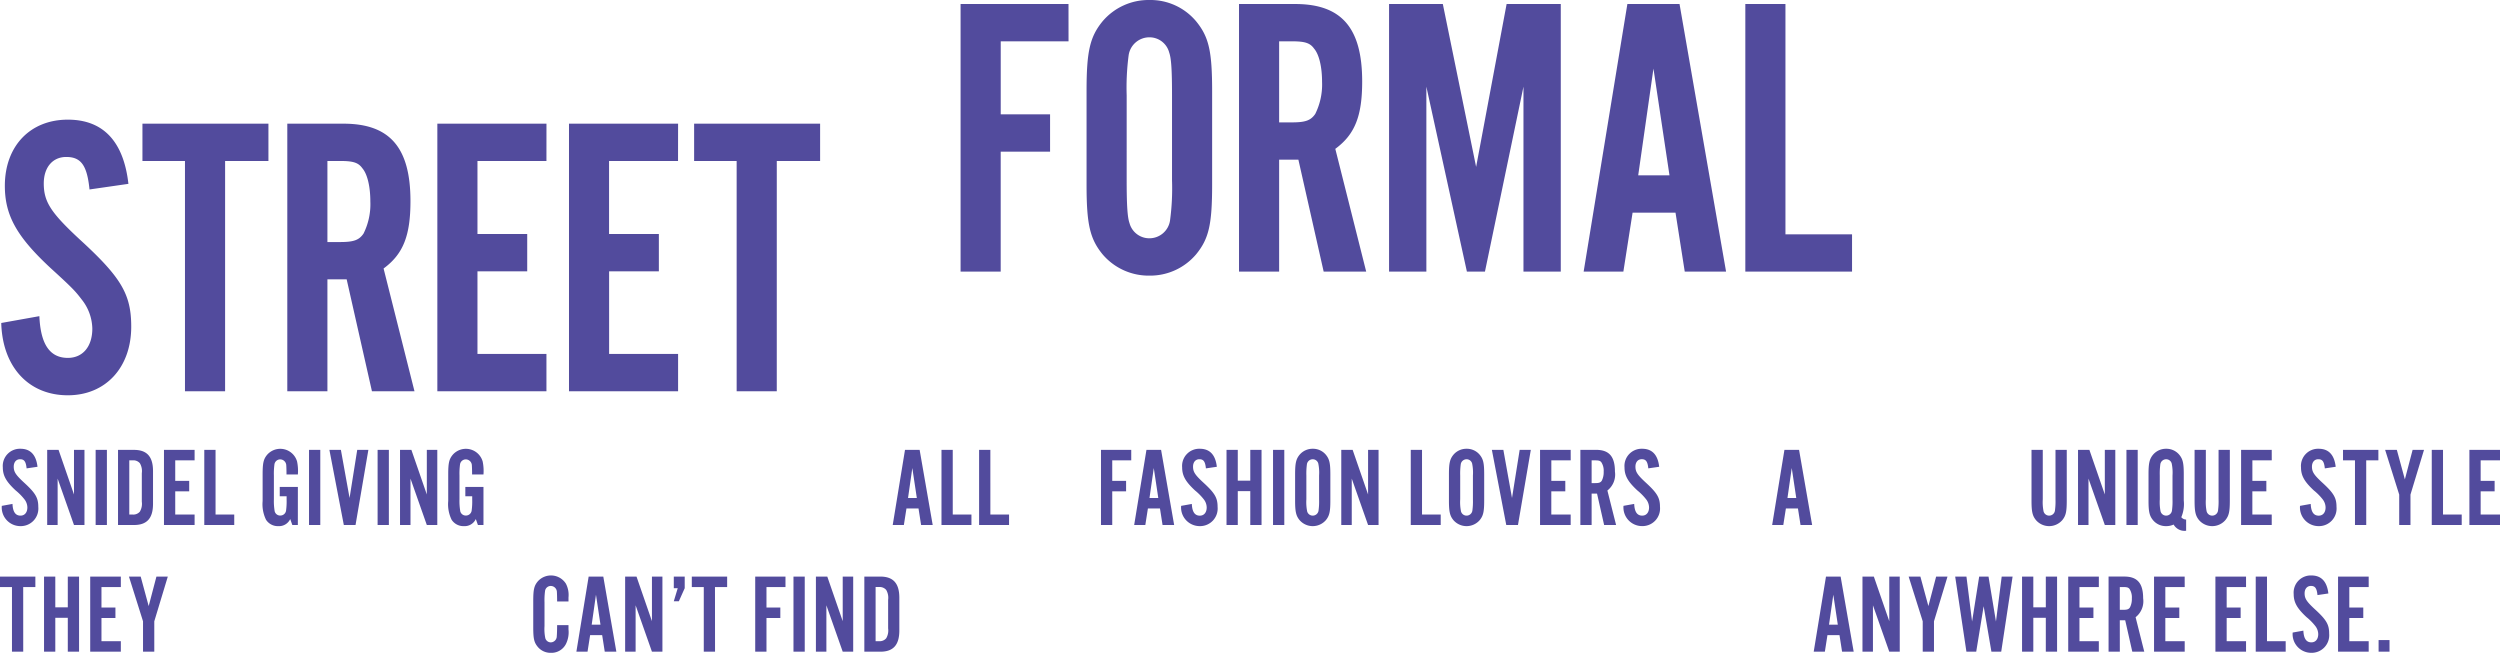 <svg xmlns="http://www.w3.org/2000/svg" width="355.184" height="92.749" viewBox="0 0 355.184 92.749">
  <g id="グループ_734" data-name="グループ 734" transform="translate(-10.112 -3426.411)">
    <path id="パス_2437" data-name="パス 2437" d="M-39.643-29.469c-.684-6.042-3.591-9.12-8.607-9.12-5.358,0-8.949,3.762-8.949,9.4,0,4.218,1.71,7.239,6.5,11.685,3.192,2.907,3.534,3.306,4.446,4.5a6.849,6.849,0,0,1,1.482,4.1c0,2.565-1.368,4.161-3.477,4.161-2.565,0-3.876-1.938-4.047-5.928l-5.415.969C-57.542-3.477-53.836.57-48.25.57c5.358,0,9.006-3.933,9.006-9.747,0-4.617-1.425-7.011-7.353-12.426-4.047-3.762-5.073-5.3-5.073-7.923,0-2.28,1.254-3.762,3.192-3.762,2.109,0,2.964,1.2,3.306,4.617Zm13.737-3.249h6.156v-5.3h-17.9v5.3h6.042V0h5.7ZM-11.371-15.9h2.736L-5.044,0H1L-3.391-17.442C-.6-19.494.428-22.116.428-27.018c0-7.581-2.907-11-9.519-11h-7.98V0h5.7Zm0-5.3V-32.718h1.824c1.824,0,2.565.228,3.135,1.026.741.855,1.14,2.679,1.14,4.731a9.358,9.358,0,0,1-.969,4.56c-.627.912-1.368,1.2-3.306,1.2ZM19.751-38.019H4.247V0h15.5V-5.3h-9.8V-17.043h7.068v-5.3H9.947V-32.718h9.8Zm18.7,0h-15.5V0h15.5V-5.3h-9.8V-17.043h7.068v-5.3H28.643V-32.718h9.8Zm14.022,5.3h6.156v-5.3h-17.9v5.3h6.042V0h5.7Z" transform="translate(68 3482)" fill="#524b9d"/>
    <path id="パス_2438" data-name="パス 2438" d="M-47.082-38.019H-62.415V0h5.7V-17.043H-49.7v-5.3h-7.011V-32.718h9.633ZM-26.676-25.65c0-5.643-.456-7.695-2.28-9.918a8.468,8.468,0,0,0-6.612-3.021,8.586,8.586,0,0,0-6.669,3.021c-1.824,2.223-2.28,4.332-2.28,9.918v13.281c0,5.586.456,7.695,2.28,9.918A8.586,8.586,0,0,0-35.568.57a8.553,8.553,0,0,0,6.612-3.021c1.824-2.223,2.28-4.275,2.28-9.918Zm-12.141.627a35.2,35.2,0,0,1,.285-5.757,2.977,2.977,0,0,1,2.964-2.508,2.893,2.893,0,0,1,2.793,2.166c.285.8.4,2.394.4,6.1V-13a34.175,34.175,0,0,1-.285,5.757,2.962,2.962,0,0,1-2.907,2.508A2.91,2.91,0,0,1-38.418-6.9c-.285-.8-.4-2.508-.4-6.1Zm21.66,9.12h2.736L-10.83,0h6.042L-9.177-17.442c2.793-2.052,3.819-4.674,3.819-9.576,0-7.581-2.907-11-9.519-11h-7.98V0h5.7Zm0-5.3V-32.718h1.824c1.824,0,2.565.228,3.135,1.026.741.855,1.14,2.679,1.14,4.731a9.358,9.358,0,0,1-.969,4.56c-.627.912-1.368,1.2-3.306,1.2ZM22.857,0V-38.019H15.162L10.83-14.877,6.1-38.019H-1.539V0h5.3V-26.277L9.519,0h2.565l5.472-26.277V0Zm16.3-8.379L40.47,0h5.871L39.729-38.019h-7.41L26.106,0h5.643L33.06-8.379Zm-.855-5.3H33.858l2.166-15.162ZM64.239-5.3H54.777V-38.019h-5.7V0H64.239Z" transform="translate(209 3465)" fill="#524b9d"/>
    <path id="パス_2439" data-name="パス 2439" d="M5.44,2.728C5.248,1.032,4.432.168,3.024.168A2.438,2.438,0,0,0,.512,2.808c0,1.184.48,2.032,1.824,3.28A7.934,7.934,0,0,1,3.584,7.352,1.922,1.922,0,0,1,4,8.5c0,.72-.384,1.168-.976,1.168-.72,0-1.088-.544-1.136-1.664L.368,8.28a2.652,2.652,0,0,0,2.656,2.88A2.5,2.5,0,0,0,5.552,8.424c0-1.3-.4-1.968-2.064-3.488C2.352,3.88,2.064,3.448,2.064,2.712c0-.64.352-1.056.9-1.056.592,0,.832.336.928,1.3ZM12.112,11V.328H10.624V6.664L8.432.328H6.816V11H8.3V4.408L10.624,11ZM15.3.328H13.7V11h1.6ZM16.88,11h2.272c1.84,0,2.7-.96,2.7-3.008V3.336c0-2.048-.864-3.008-2.7-3.008H16.88Zm1.6-1.488v-7.7h.5a1.213,1.213,0,0,1,1.008.416,2.2,2.2,0,0,1,.272,1.408V7.688A2.2,2.2,0,0,1,19.984,9.1a1.213,1.213,0,0,1-1.008.416ZM27.76.328H23.408V11H27.76V9.512H25.008v-3.3h1.984V4.728H25.008V1.816H27.76Zm5.632,9.184H30.736V.328h-1.6V11h4.256Zm9.04-3.92H39.856V6.92h.976v.432a9.88,9.88,0,0,1-.08,1.616.82.82,0,0,1-.816.688.8.8,0,0,1-.8-.608,8.756,8.756,0,0,1-.112-1.7V3.976a9.629,9.629,0,0,1,.08-1.6.832.832,0,0,1,.816-.7.877.877,0,0,1,.864.848c.016.24.032.656.032,1.3h1.616a6.59,6.59,0,0,0-.112-1.84,2.481,2.481,0,0,0-4.256-.96c-.528.64-.64,1.184-.64,2.848V7.592a5.048,5.048,0,0,0,.48,2.656,1.993,1.993,0,0,0,1.76.912,1.741,1.741,0,0,0,1.68-1.008l.3.848h.784ZM45.616.328h-1.6V11h1.6ZM50.624,11,52.448.328H50.864L49.776,7.16,48.544.328H46.912L48.96,11ZM55.36.328h-1.6V11h1.6ZM62.24,11V.328H60.752V6.664L58.56.328H56.944V11h1.488V4.408L60.752,11ZM68.8,5.592H66.224V6.92H67.2v.432a9.88,9.88,0,0,1-.08,1.616.82.82,0,0,1-.816.688.8.8,0,0,1-.8-.608,8.757,8.757,0,0,1-.112-1.7V3.976a9.628,9.628,0,0,1,.08-1.6.832.832,0,0,1,.816-.7.877.877,0,0,1,.864.848c.016.24.032.656.032,1.3H68.8a6.59,6.59,0,0,0-.112-1.84,2.481,2.481,0,0,0-4.256-.96c-.528.64-.64,1.184-.64,2.848V7.592a5.048,5.048,0,0,0,.48,2.656,1.993,1.993,0,0,0,1.76.912,1.741,1.741,0,0,0,1.68-1.008l.3.848H68.8Zm61.808,3.056L130.976,11h1.648L130.768.328h-2.08L126.944,11h1.584l.368-2.352Zm-.24-1.488H129.12l.608-4.256Zm7.76,2.352h-2.656V.328h-1.6V11h4.256Zm5.344,0h-2.656V.328h-1.6V11h4.256ZM160.832.328h-4.3V11h1.6V6.216H160.1V4.728h-1.968V1.816h2.7Zm4.08,8.32L165.28,11h1.648L165.072.328h-2.08L161.248,11h1.584l.368-2.352Zm-.24-1.488h-1.248l.608-4.256Zm8.32-4.432c-.192-1.7-1.008-2.56-2.416-2.56a2.438,2.438,0,0,0-2.512,2.64c0,1.184.48,2.032,1.824,3.28a7.934,7.934,0,0,1,1.248,1.264,1.922,1.922,0,0,1,.416,1.152c0,.72-.384,1.168-.976,1.168-.72,0-1.088-.544-1.136-1.664l-1.52.272a2.652,2.652,0,0,0,2.656,2.88A2.5,2.5,0,0,0,173.1,8.424c0-1.3-.4-1.968-2.064-3.488-1.136-1.056-1.424-1.488-1.424-2.224,0-.64.352-1.056.9-1.056.592,0,.832.336.928,1.3Zm4.752,3.456V11h1.6V.328h-1.6V4.7h-1.776V.328h-1.6V11h1.6V6.184ZM182.576.328h-1.6V11h1.6ZM189.12,3.8c0-1.584-.128-2.16-.64-2.784a2.377,2.377,0,0,0-1.856-.848,2.41,2.41,0,0,0-1.872.848c-.512.624-.64,1.216-.64,2.784V7.528c0,1.568.128,2.16.64,2.784a2.473,2.473,0,0,0,3.728,0c.512-.624.64-1.2.64-2.784Zm-3.408.176a9.88,9.88,0,0,1,.08-1.616.836.836,0,0,1,.832-.7.812.812,0,0,1,.784.608,6.482,6.482,0,0,1,.112,1.712V7.352a9.592,9.592,0,0,1-.08,1.616.832.832,0,0,1-.816.7.817.817,0,0,1-.8-.608,6.656,6.656,0,0,1-.112-1.712ZM195.968,11V.328H194.48V6.664L192.288.328h-1.616V11h1.488V4.408L194.48,11ZM204.8,9.512h-2.656V.328h-1.6V11H204.8ZM210.976,3.8c0-1.584-.128-2.16-.64-2.784A2.377,2.377,0,0,0,208.48.168a2.41,2.41,0,0,0-1.872.848c-.512.624-.64,1.216-.64,2.784V7.528c0,1.568.128,2.16.64,2.784a2.473,2.473,0,0,0,3.728,0c.512-.624.64-1.2.64-2.784Zm-3.408.176a9.88,9.88,0,0,1,.08-1.616.836.836,0,0,1,.832-.7.812.812,0,0,1,.784.608,6.482,6.482,0,0,1,.112,1.712V7.352a9.592,9.592,0,0,1-.08,1.616.832.832,0,0,1-.816.7.817.817,0,0,1-.8-.608,6.656,6.656,0,0,1-.112-1.712ZM215.776,11,217.6.328h-1.584L214.928,7.16,213.7.328h-1.632L214.112,11ZM223.264.328h-4.352V11h4.352V9.512h-2.752v-3.3H222.5V4.728h-1.984V1.816h2.752Zm2.976,6.208h.768L228.016,11h1.7L228.48,6.1a2.884,2.884,0,0,0,1.072-2.688c0-2.128-.816-3.088-2.672-3.088h-2.24V11h1.6Zm0-1.488V1.816h.512c.512,0,.72.064.88.288a2.218,2.218,0,0,1,.32,1.328,2.627,2.627,0,0,1-.272,1.28c-.176.256-.384.336-.928.336Zm9.6-2.32c-.192-1.7-1.008-2.56-2.416-2.56a2.438,2.438,0,0,0-2.512,2.64c0,1.184.48,2.032,1.824,3.28a7.934,7.934,0,0,1,1.248,1.264A1.922,1.922,0,0,1,234.4,8.5c0,.72-.384,1.168-.976,1.168-.72,0-1.088-.544-1.136-1.664l-1.52.272a2.652,2.652,0,0,0,2.656,2.88,2.5,2.5,0,0,0,2.528-2.736c0-1.3-.4-1.968-2.064-3.488-1.136-1.056-1.424-1.488-1.424-2.224,0-.64.352-1.056.9-1.056.592,0,.832.336.928,1.3Zm19.712,5.92L255.92,11h1.648L255.712.328h-2.08L251.888,11h1.584l.368-2.352Zm-.24-1.488h-1.248l.608-4.256ZM292.144.328V7.352a9.593,9.593,0,0,1-.08,1.616.832.832,0,0,1-.816.7.817.817,0,0,1-.8-.608,6.655,6.655,0,0,1-.112-1.712V.328h-1.6v7.2c0,1.568.128,2.16.64,2.784a2.473,2.473,0,0,0,3.728,0c.512-.624.64-1.2.64-2.784V.328ZM300.64,11V.328h-1.488V6.664L296.96.328h-1.616V11h1.488V4.408L299.152,11ZM303.824.328h-1.6V11h1.6Zm6.88,9.9a.92.92,0,0,1-.688-.336,4.748,4.748,0,0,0,.352-2.368V3.8c0-1.584-.128-2.16-.64-2.784a2.377,2.377,0,0,0-1.856-.848A2.41,2.41,0,0,0,306,1.016c-.512.624-.64,1.216-.64,2.784V7.528c0,1.568.128,2.16.64,2.784a2.36,2.36,0,0,0,1.872.848,2.51,2.51,0,0,0,1.056-.224,1.774,1.774,0,0,0,1.776.88ZM306.96,3.976a9.881,9.881,0,0,1,.08-1.616.836.836,0,0,1,.832-.7.812.812,0,0,1,.784.608,6.481,6.481,0,0,1,.112,1.712V7.352a9.593,9.593,0,0,1-.08,1.616.832.832,0,0,1-.816.7.817.817,0,0,1-.8-.608,6.655,6.655,0,0,1-.112-1.712ZM315.312.328V7.352a9.593,9.593,0,0,1-.08,1.616.832.832,0,0,1-.816.7.817.817,0,0,1-.8-.608,6.655,6.655,0,0,1-.112-1.712V.328h-1.6v7.2c0,1.568.128,2.16.64,2.784a2.473,2.473,0,0,0,3.728,0c.512-.624.64-1.2.64-2.784V.328Zm7.552,0h-4.352V11h4.352V9.512h-2.752v-3.3H322.1V4.728h-1.984V1.816h2.752Zm9.088,2.4c-.192-1.7-1.008-2.56-2.416-2.56a2.437,2.437,0,0,0-2.512,2.64c0,1.184.48,2.032,1.824,3.28A7.935,7.935,0,0,1,330.1,7.352a1.923,1.923,0,0,1,.416,1.152c0,.72-.384,1.168-.976,1.168-.72,0-1.088-.544-1.136-1.664l-1.52.272a2.652,2.652,0,0,0,2.656,2.88,2.5,2.5,0,0,0,2.528-2.736c0-1.3-.4-1.968-2.064-3.488-1.136-1.056-1.424-1.488-1.424-2.224,0-.64.352-1.056.9-1.056.592,0,.832.336.928,1.3Zm4.336-.912h1.728V.328h-5.024V1.816h1.7V11h1.6Zm6.288,4.864L344.5.328H342.88l-1.1,4.192L340.64.328h-1.664l2,6.352V11h1.6Zm7.28,2.832H347.2V.328h-1.6V11h4.256ZM355.3.328h-4.352V11H355.3V9.512h-2.752v-3.3h1.984V4.728h-1.984V1.816H355.3ZM3.408,19.816H5.136V18.328H.112v1.488h1.7V29h1.6Zm6.336,4.368V29h1.6V18.328h-1.6V22.7H7.968V18.328h-1.6V29h1.6V24.184Zm7.536-5.856H12.928V29H17.28V27.512H14.528v-3.3h1.984V22.728H14.528V19.816H17.28Zm4.752,6.352,1.92-6.352H22.336l-1.1,4.192L20.1,18.328H18.432l2,6.352V29h1.6ZM80.88,21.864v-.576a3.455,3.455,0,0,0-.368-1.952,2.508,2.508,0,0,0-4-.32c-.528.64-.64,1.168-.64,2.848V25.48c0,1.664.112,2.192.64,2.832a2.36,2.36,0,0,0,1.872.848,2.31,2.31,0,0,0,2.128-1.248,3.741,3.741,0,0,0,.368-2.08v-.608H79.264c0,.48-.016,1.264-.048,1.552a.875.875,0,0,1-.848.9.812.812,0,0,1-.784-.608,6.408,6.408,0,0,1-.112-1.7V21.976a9.594,9.594,0,0,1,.08-1.616.82.82,0,0,1,.816-.7.877.877,0,0,1,.864.848c.016.256.032.736.032,1.36Zm4.784,4.784L86.032,29H87.68L85.824,18.328h-2.08L82,29h1.584l.368-2.352Zm-.24-1.488H84.176l.608-4.256Zm8.8,3.84V18.328H92.736v6.336l-2.192-6.336H88.928V29h1.488V22.408L92.736,29Zm3.168-10.672H95.84v1.648h.56l-.56,1.856h.72l.832-1.856Zm4.3,1.488h1.728V18.328H98.4v1.488h1.7V29h1.6Zm10.016-1.488h-4.3V29h1.6V24.216h1.968V22.728h-1.968V19.816h2.7Zm2.736,0h-1.6V29h1.6ZM121.328,29V18.328H119.84v6.336l-2.192-6.336h-1.616V29h1.488V22.408L119.84,29Zm1.584,0h2.272c1.84,0,2.7-.96,2.7-3.008V21.336c0-2.048-.864-3.008-2.7-3.008h-2.272Zm1.6-1.488v-7.7h.5a1.213,1.213,0,0,1,1.008.416,2.2,2.2,0,0,1,.272,1.408v4.048a2.2,2.2,0,0,1-.272,1.408,1.213,1.213,0,0,1-1.008.416Zm136.944-.864L261.824,29h1.648l-1.856-10.672h-2.08L257.792,29h1.584l.368-2.352Zm-.24-1.488h-1.248l.608-4.256Zm8.8,3.84V18.328h-1.488v6.336l-2.192-6.336H264.72V29h1.488V22.408L268.528,29Zm4.864-4.32,1.92-6.352h-1.616l-1.1,4.192-1.136-4.192H271.28l2,6.352V29h1.6ZM284.432,29l1.616-10.672H284.5l-.816,6.384-1.056-6.384H281.3l-1.008,6.384-.8-6.384h-1.6L279.488,29h1.392l1.056-6.464L283.04,29Zm6.336-4.816V29h1.6V18.328h-1.6V22.7h-1.776V18.328h-1.6V29h1.6V24.184Zm7.536-5.856h-4.352V29H298.3V27.512h-2.752v-3.3h1.984V22.728h-1.984V19.816H298.3Zm2.976,6.208h.768L303.056,29h1.7l-1.232-4.9a2.884,2.884,0,0,0,1.072-2.688c0-2.128-.816-3.088-2.672-3.088h-2.24V29h1.6Zm0-1.488V19.816h.512c.512,0,.72.064.88.288a2.218,2.218,0,0,1,.32,1.328,2.627,2.627,0,0,1-.272,1.28c-.176.256-.384.336-.928.336Zm9.216-4.72h-4.352V29H310.5V27.512h-2.752v-3.3h1.984V22.728h-1.984V19.816H310.5Zm8.72,0h-4.352V29h4.352V27.512h-2.752v-3.3h1.984V22.728h-1.984V19.816h2.752Zm5.632,9.184h-2.656V18.328h-1.6V29h4.256Zm6.064-6.784c-.192-1.7-1.008-2.56-2.416-2.56a2.437,2.437,0,0,0-2.512,2.64c0,1.184.48,2.032,1.824,3.28a7.935,7.935,0,0,1,1.248,1.264,1.923,1.923,0,0,1,.416,1.152c0,.72-.384,1.168-.976,1.168-.72,0-1.088-.544-1.136-1.664l-1.52.272a2.652,2.652,0,0,0,2.656,2.88,2.5,2.5,0,0,0,2.528-2.736c0-1.3-.4-1.968-2.064-3.488-1.136-1.056-1.424-1.488-1.424-2.224,0-.64.352-1.056.9-1.056.592,0,.832.336.928,1.3Zm5.728-2.4h-4.352V29h4.352V27.512h-2.752v-3.3h1.984V22.728h-1.984V19.816h2.752Zm2.96,9.024h-1.552V29H339.6Z" transform="translate(10 3490)" fill="#524b9d"/>
  </g>
</svg>

